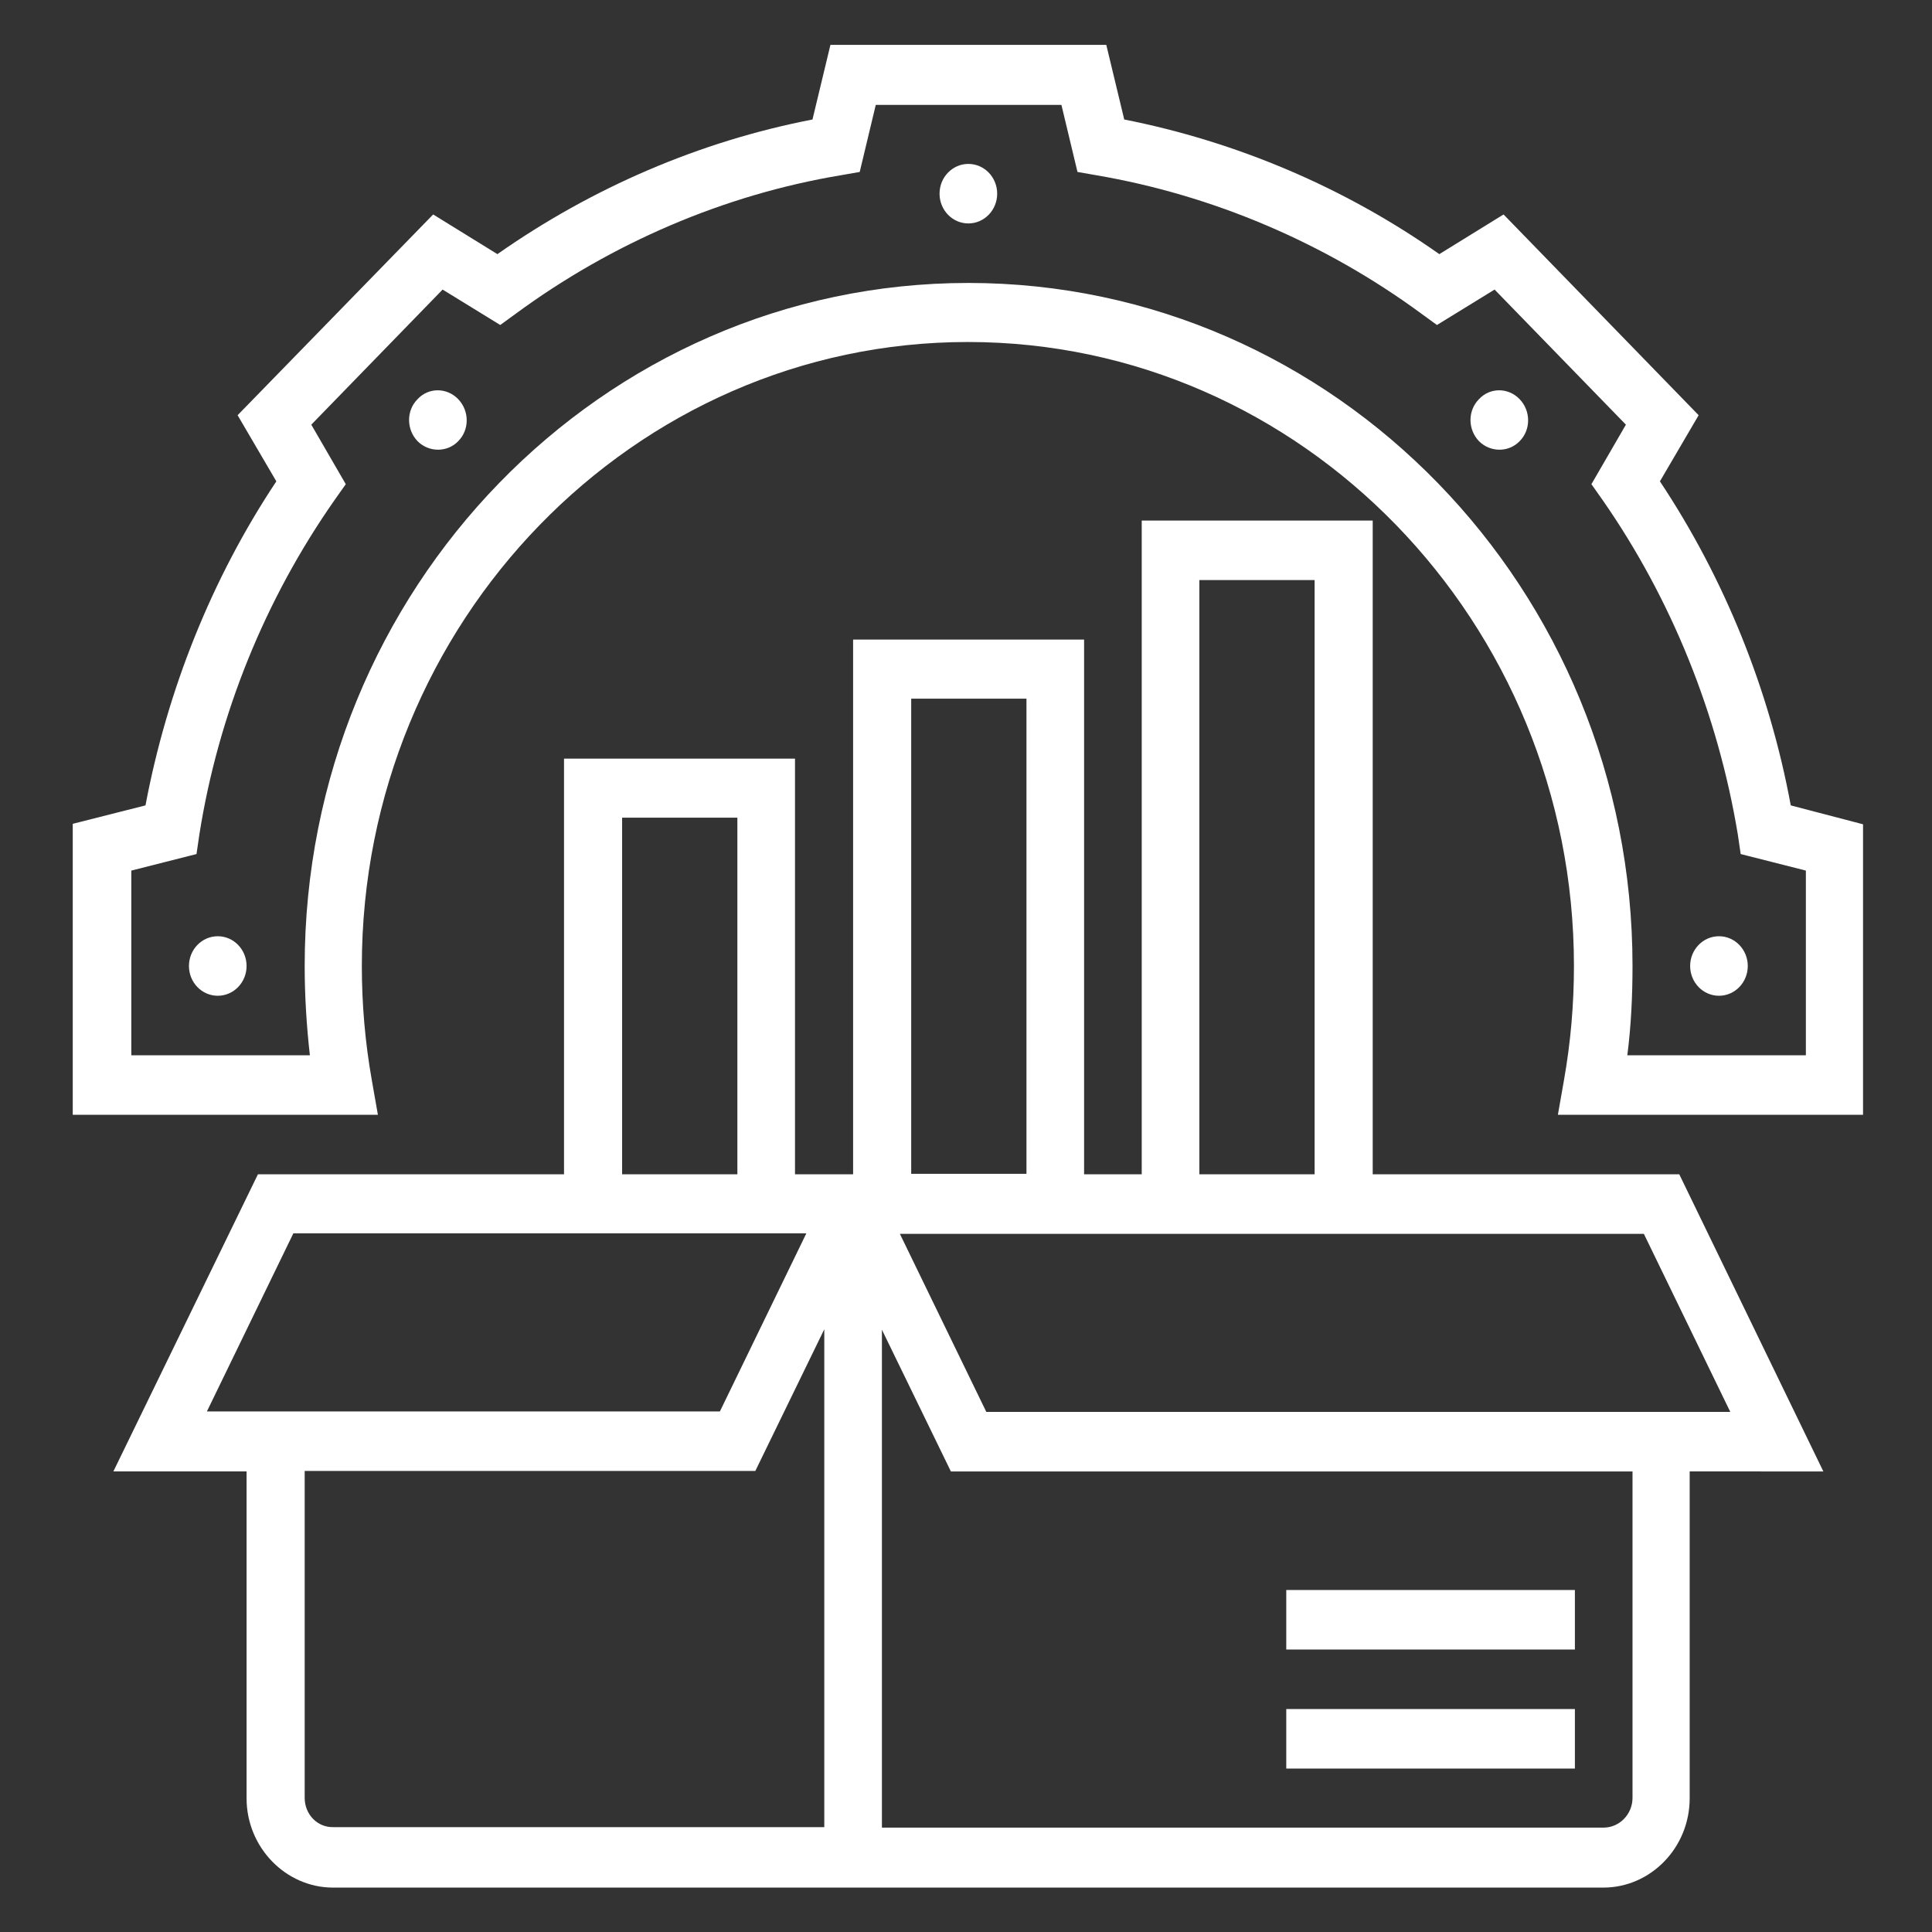 <?xml version="1.0" encoding="utf-8"?>
<svg xmlns="http://www.w3.org/2000/svg" xmlns:xlink="http://www.w3.org/1999/xlink" version="1.1" id="Layer_5" x="0px" y="0px" viewBox="0 0 409 409" style="enable-background:new 0 0 409 409;" xml:space="preserve">
<rect x="0" y="0" width="409" height="409" fill="#333333" stroke="none"/>
<style type="text/css">
	.st0{fill:#FFFFFF;}
</style>
<g>
	<path class="st0" d="M272.3,361.8h61.1v12.6h-61.1V361.8z"></path>
	<path class="st0" d="M272.3,336.6h61.1v12.6h-61.1V336.6z"></path>
	<path class="st0" d="M379.1,170.5c-4.5-24.4-14-48-27.7-68.6l8.2-14l-41.3-42.5l-13.6,8.4c-20-14.1-42.9-23.8-66.7-28.5l-3.8-15.8   h-58.4L172,25.3c-23.8,4.6-46.6,14.4-66.7,28.5l-13.6-8.4L50.3,87.9l8.2,14c-13.7,20.6-23.1,44.2-27.7,68.6l-15.4,3.9V236h64.6   l-1.3-7.4c-1.4-7.9-2.1-16-2.1-24.1c0-72.8,57.6-132.1,128.3-132.1s128.3,59.3,128.3,132.1c0,8.1-0.7,16.2-2.1,24.1l-1.3,7.4h64.6   v-61.5L379.1,170.5z M382.3,223.4h-37.8c0.8-6.2,1.1-12.6,1.1-18.9c0-79.8-63-144.6-140.6-144.6S64.5,124.7,64.5,204.5   c0,6.3,0.4,12.7,1.1,18.9H27.8v-39.1l13.8-3.5l0.6-4.1c4-25.4,13.9-49.8,28.6-70.8l2.4-3.4l-7.3-12.6l27.8-28.6l12.2,7.5l3.3-2.4   c20.4-15,44.2-25.2,68.8-29.3l4-0.7l3.4-14.2h39.3l3.4,14.2l4,0.7c24.6,4.2,48.4,14.3,68.8,29.3l3.3,2.4l12.2-7.5l27.8,28.6   l-7.3,12.6l2.4,3.4c14.6,21,24.4,45.4,28.6,70.8l0.6,4.1l13.8,3.5L382.3,223.4L382.3,223.4z"></path>
	<ellipse class="st0" cx="205" cy="41" rx="6.1" ry="6.3"></ellipse>
	<path class="st0" d="M88.4,84.5c-2.4,2.4-2.4,6.4,0,8.9c2.4,2.4,6.3,2.4,8.6,0c2.4-2.4,2.4-6.4,0-8.9C94.6,82,90.7,82,88.4,84.5z"></path>
	<ellipse class="st0" cx="46.1" cy="204.5" rx="6.1" ry="6.3"></ellipse>
	<ellipse class="st0" cx="363.9" cy="204.5" rx="6.1" ry="6.3"></ellipse>
	<path class="st0" d="M313.1,84.5c-2.4,2.4-2.4,6.4,0,8.9c2.4,2.4,6.3,2.4,8.6,0c2.4-2.4,2.4-6.4,0-8.9S315.4,82,313.1,84.5z"></path>
	<path class="st0" d="M355.5,248.6h-64.9V110.2h-48.9v138.4h-12.2V135.4h-48.9v113.2h-9.9h-2.4v-88h-48.9v88H54.6l-30.6,62.9h28.2   v69.2c0,10.4,8.3,18.9,18.3,18.9h268.9c10.1,0,18.3-8.5,18.3-18.9v-69.2H386L355.5,248.6z M366.3,298.9H208.8l-18.3-37.7h157.5   L366.3,298.9z M253.9,122.8h24.4v125.8h-24.4V122.8z M217.3,147.9v100.6h-24.4V147.9H217.3z M131.7,173.1h24.4v75.5h-24.4V173.1z    M62.1,261.1h108.6l-18.3,37.7H43.8L62.1,261.1z M64.5,380.6v-69.2h95.4l14.6-30v105.4H70.6C67.2,386.9,64.5,384.1,64.5,380.6z    M345.6,380.6c0,3.5-2.8,6.3-6.1,6.3H186.7V281.5l14.6,30h144.3V380.6z"></path>
</g>
</svg>
